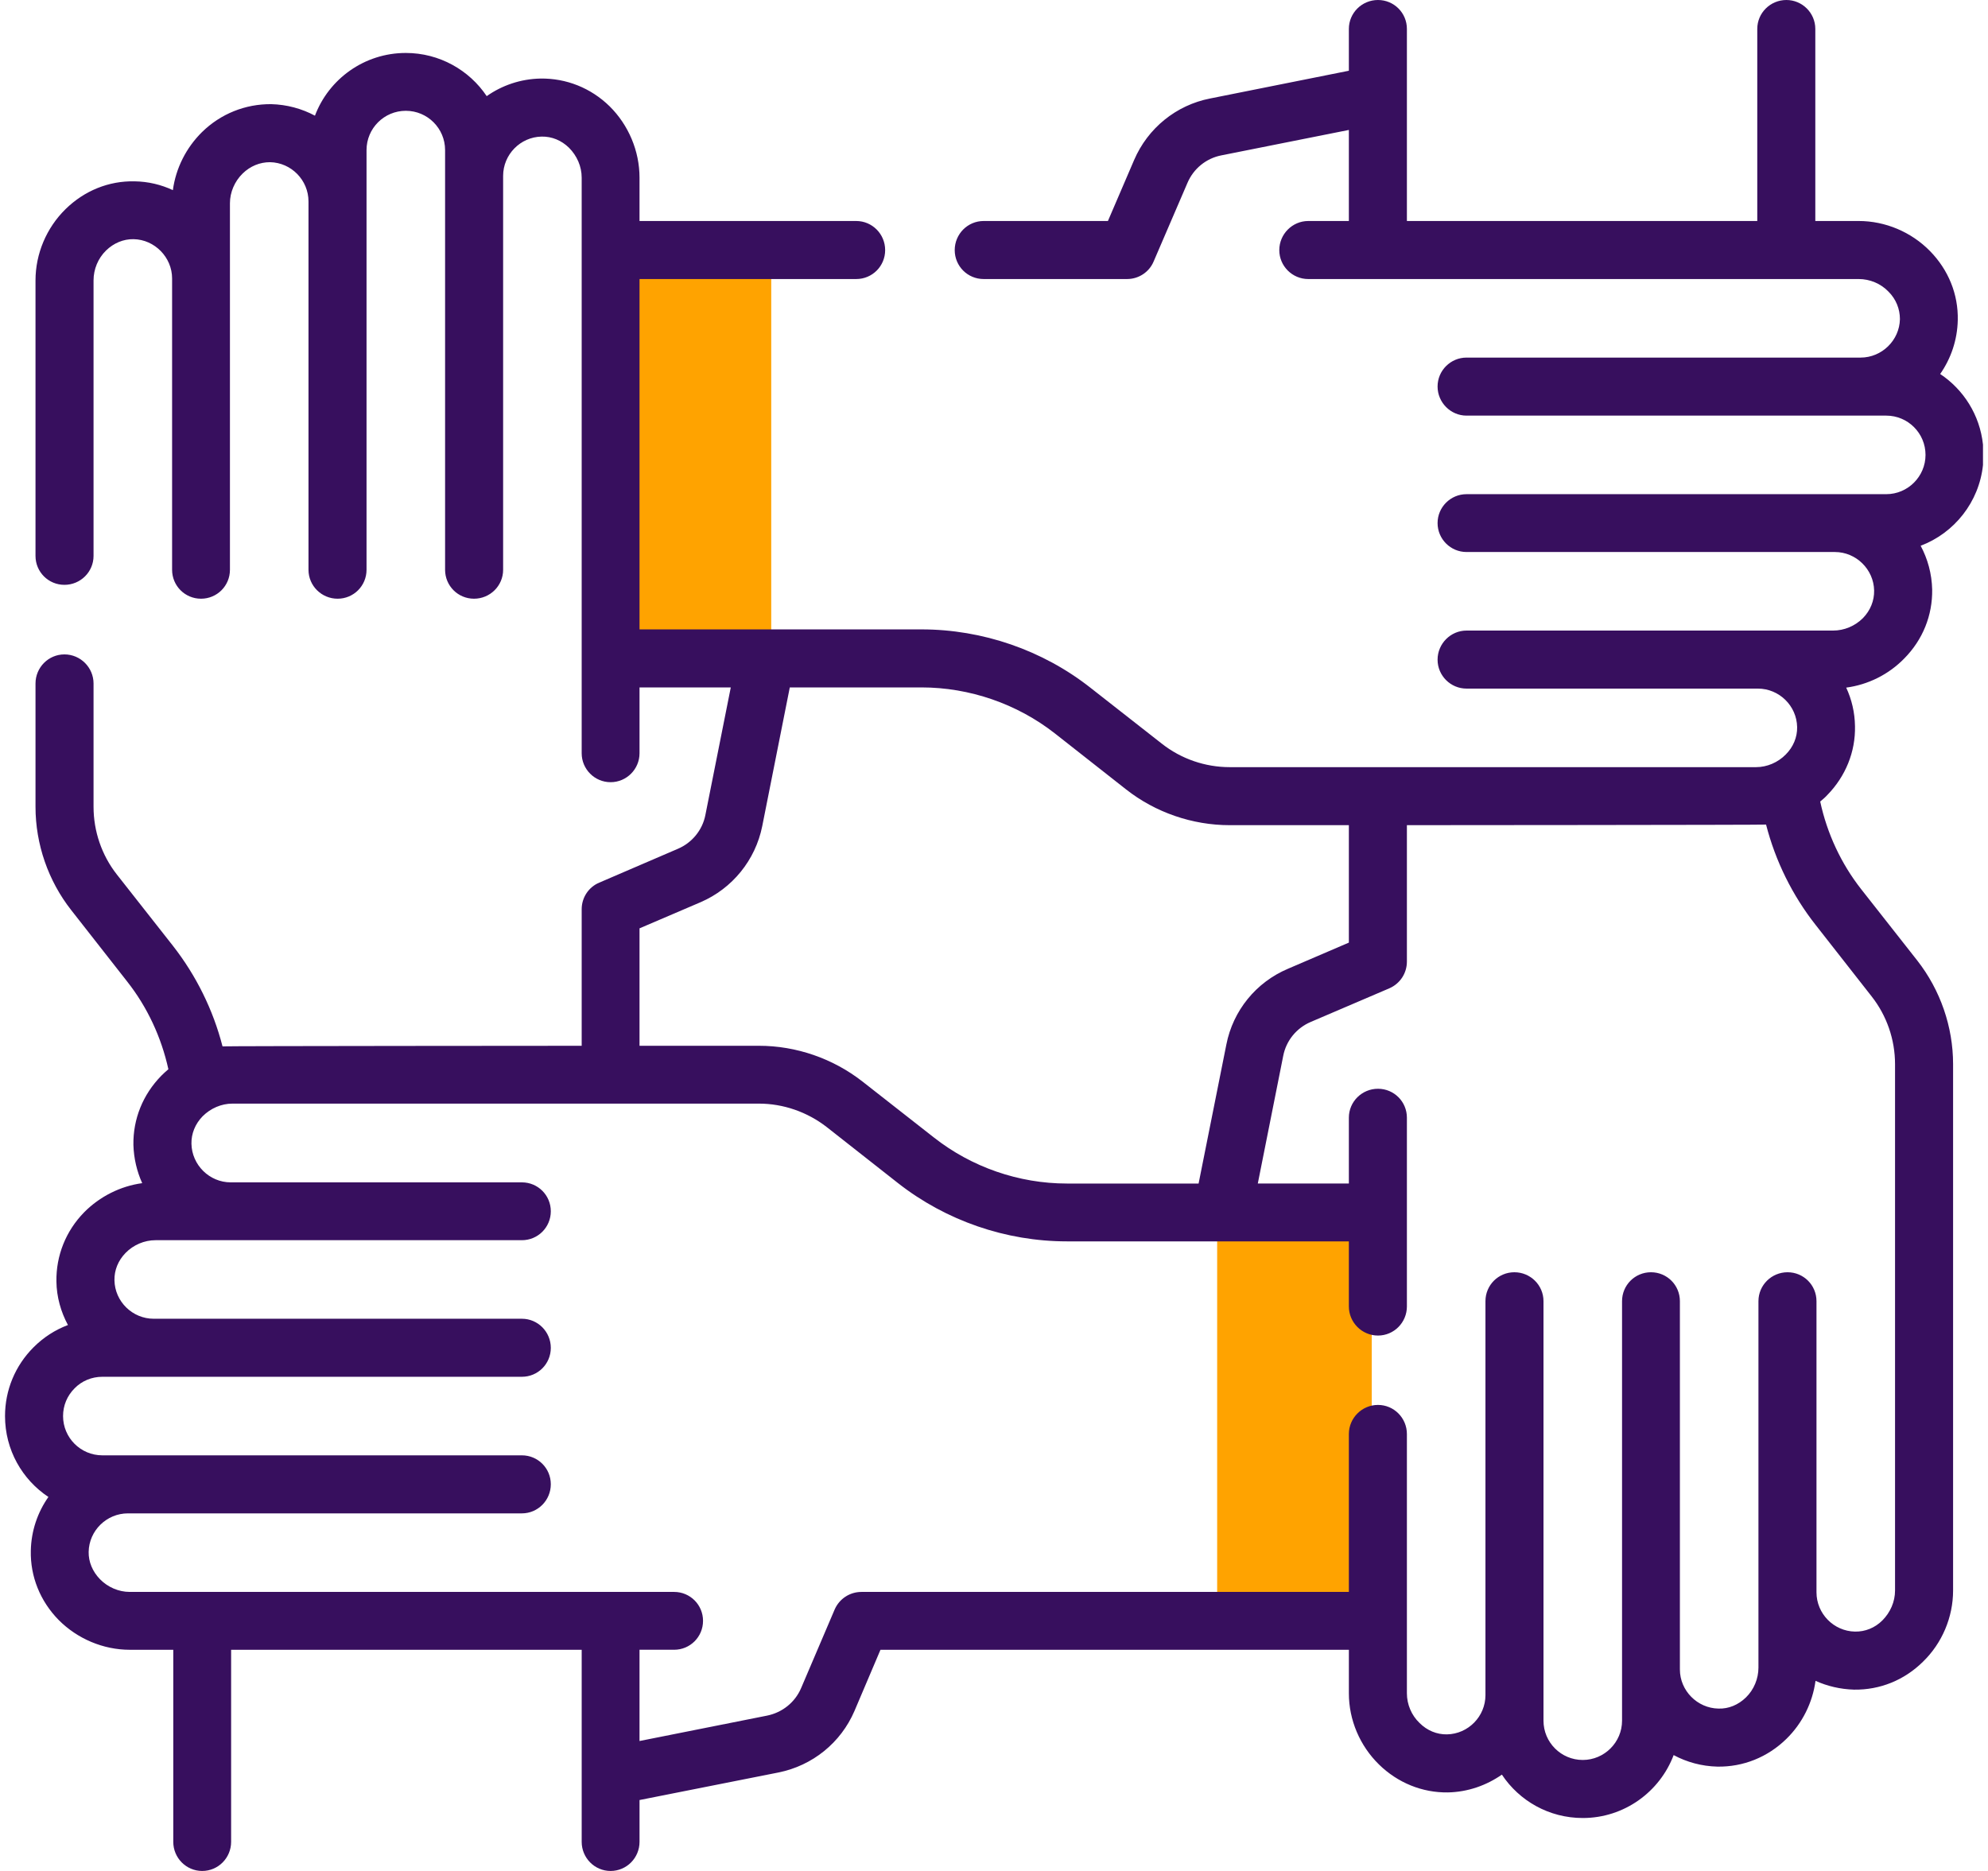 <?xml version="1.0" encoding="UTF-8"?>
<!DOCTYPE svg PUBLIC "-//W3C//DTD SVG 1.1//EN" "http://www.w3.org/Graphics/SVG/1.1/DTD/svg11.dtd">
<!-- Creator: CorelDRAW 2020 -->
<svg xmlns="http://www.w3.org/2000/svg" xml:space="preserve" width="119px" height="112px" version="1.1" shape-rendering="geometricPrecision" text-rendering="geometricPrecision" image-rendering="optimizeQuality" fill-rule="evenodd" clip-rule="evenodd"
viewBox="0 0 101.22 95.75"
 xmlns:xlink="http://www.w3.org/1999/xlink"
 xmlns:xodm="http://www.corel.com/coreldraw/odm/2003">
 <g id="_x0020_7">
  <g id="_1110808456">
   <rect fill="#FFA300" x="31.3" y="12.59" width="7.91" height="21.23"/>
   <rect fill="#FFA300" x="62.03" y="61.52" width="7.91" height="21.23"/>
   <path fill="#370F5E" fill-rule="nonzero" d="M101.22 22.75c-0.16,-1.51 -0.99,-2.81 -2.19,-3.61 0.55,-0.79 0.88,-1.74 0.9,-2.76 0.03,-1.32 -0.48,-2.57 -1.42,-3.53 -0.96,-0.98 -2.29,-1.54 -3.65,-1.54l-2.22 0 0 -9.83c0,-0.82 -0.67,-1.48 -1.48,-1.48 -0.82,0 -1.49,0.66 -1.49,1.48l0 9.83 -17.93 0 0 -9.83c0,-0.82 -0.66,-1.48 -1.48,-1.48 -0.82,0 -1.49,0.66 -1.49,1.48l0 2.14 -7.1 1.42c-1.74,0.34 -3.19,1.52 -3.89,3.15l-1.34 3.12 -6.36 0c-0.82,0 -1.48,0.67 -1.48,1.49 0,0.82 0.66,1.48 1.48,1.48l7.34 0c0.59,0 1.13,-0.35 1.36,-0.9l1.73 -4.02c0.31,-0.73 0.96,-1.26 1.74,-1.41l6.52 -1.3 0 4.66 -2.08 0c-0.81,0 -1.48,0.67 -1.48,1.49 0,0.82 0.67,1.48 1.48,1.48l28.17 0c0.57,0 1.13,0.23 1.53,0.65 0.38,0.38 0.58,0.88 0.58,1.4 -0.02,1.09 -0.93,1.97 -2.01,1.97 -0.11,0 -20.17,0 -20.17,0 -0.81,0 -1.48,0.66 -1.48,1.48 0,0.82 0.67,1.49 1.48,1.49l21.48 0c1.11,0 2.01,0.9 2.01,2.01 0,1.1 -0.9,2.01 -2.01,2.01l-21.48 0c-0.81,0 -1.48,0.66 -1.48,1.48 0,0.82 0.67,1.48 1.48,1.48 0,0 18.75,0 18.85,0 1.09,0 1.99,0.89 2.01,1.97 0.01,0.52 -0.19,1.02 -0.57,1.41 -0.41,0.41 -0.96,0.64 -1.53,0.64l-18.76 0c-0.81,0 -1.48,0.67 -1.48,1.49 0,0.82 0.67,1.48 1.48,1.48l14.91 0c1.09,0 1.99,0.88 2.01,1.97 0.01,0.52 -0.2,1.02 -0.58,1.4 -0.4,0.41 -0.96,0.65 -1.52,0.65l-26.94 0c-1.25,0 -2.48,-0.42 -3.47,-1.2l-3.65 -2.86c-2.45,-1.93 -5.53,-2.99 -8.65,-2.99l-14.43 0 0 -17.93 11.09 0c0.82,0 1.48,-0.66 1.48,-1.48 0,-0.82 -0.66,-1.49 -1.48,-1.49l-11.09 0 0 -2.22c0,-1.36 -0.56,-2.69 -1.53,-3.65 -0.96,-0.94 -2.22,-1.44 -3.54,-1.42 -1.02,0.02 -1.97,0.35 -2.75,0.9 -0.89,-1.33 -2.42,-2.21 -4.14,-2.21 -2.12,0 -3.94,1.33 -4.65,3.21 -0.67,-0.36 -1.44,-0.57 -2.24,-0.59 -1.32,-0.01 -2.58,0.49 -3.54,1.43 -0.81,0.8 -1.34,1.85 -1.49,2.97 -0.6,-0.28 -1.26,-0.44 -1.96,-0.45 -1.32,-0.03 -2.57,0.48 -3.53,1.42 -0.98,0.96 -1.54,2.29 -1.54,3.65l0 14.1c0,0.82 0.66,1.48 1.48,1.48 0.82,0 1.49,-0.66 1.49,-1.48l0 -14.1c0,-0.57 0.23,-1.13 0.64,-1.53 0.39,-0.38 0.89,-0.59 1.41,-0.58 1.08,0.02 1.97,0.93 1.97,2.01l0 14.91c0,0.82 0.66,1.48 1.48,1.48 0.82,0 1.48,-0.66 1.48,-1.48l0 -18.76c0,-0.56 0.24,-1.12 0.65,-1.52 0.39,-0.38 0.88,-0.58 1.4,-0.58 1.09,0.02 1.97,0.92 1.97,2.01l0 18.85c0,0.82 0.67,1.48 1.49,1.48 0.82,0 1.48,-0.66 1.48,-1.48l0 -21.48c0,-1.11 0.9,-2.01 2.01,-2.01 1.11,0 2.01,0.9 2.01,2.01l0 21.48c0,0.82 0.66,1.48 1.48,1.48 0.82,0 1.49,-0.66 1.49,-1.48 0,0 0,-20.06 0,-20.16 0,-1.09 0.88,-1.99 1.97,-2.01 0.52,-0.01 1.01,0.19 1.4,0.57 0.41,0.41 0.65,0.96 0.65,1.53l0 29.46c0,0.81 0.66,1.48 1.48,1.48 0.82,0 1.48,-0.67 1.48,-1.48l0 -3.37 4.67 0 -1.3 6.53c-0.15,0.77 -0.68,1.42 -1.41,1.73l-4.02 1.73c-0.55,0.23 -0.9,0.77 -0.9,1.36l0 6.99c0,0 -18.21,0.01 -18.38,0.03 -0.48,-1.87 -1.35,-3.63 -2.54,-5.15l-2.87 -3.65c-0.77,-0.98 -1.19,-2.21 -1.19,-3.46l0 -6.31c0,-0.82 -0.67,-1.49 -1.49,-1.49 -0.82,0 -1.48,0.67 -1.48,1.49l0 6.31c0,1.91 0.65,3.79 1.83,5.29l2.86 3.65c1.04,1.32 1.75,2.86 2.11,4.49 -0.13,0.11 -0.25,0.22 -0.36,0.33 -0.95,0.97 -1.45,2.22 -1.43,3.54 0.02,0.7 0.18,1.36 0.45,1.96 -1.11,0.15 -2.17,0.68 -2.97,1.49 -0.94,0.96 -1.44,2.22 -1.42,3.54 0.01,0.8 0.23,1.56 0.59,2.23 -0.66,0.25 -1.25,0.63 -1.76,1.14 -0.94,0.94 -1.46,2.19 -1.46,3.52 0,1.73 0.88,3.25 2.22,4.14 -0.55,0.78 -0.88,1.73 -0.9,2.75 -0.03,1.32 0.48,2.58 1.42,3.54 0.96,0.97 2.29,1.53 3.64,1.53l2.23 0 0 9.83c0,0.82 0.66,1.49 1.48,1.49 0.82,0 1.48,-0.67 1.48,-1.49l0 -9.83 17.94 0 0 9.83c0,0.82 0.66,1.49 1.48,1.49 0.82,0 1.48,-0.67 1.48,-1.49l0 -2.14 7.11 -1.41c1.74,-0.35 3.19,-1.52 3.89,-3.15l1.33 -3.13 23.97 0 0 2.23c0,1.36 0.56,2.68 1.54,3.64 0.96,0.94 2.22,1.45 3.53,1.43 1.02,-0.02 1.97,-0.36 2.76,-0.91 0.89,1.34 2.41,2.22 4.14,2.22 2.12,0 3.94,-1.34 4.65,-3.22 0.67,0.36 1.43,0.57 2.24,0.59 1.32,0.02 2.57,-0.48 3.53,-1.42 0.82,-0.8 1.34,-1.86 1.49,-2.97 0.6,0.27 1.27,0.43 1.97,0.45 1.32,0.02 2.57,-0.48 3.53,-1.43 0.98,-0.95 1.54,-2.28 1.54,-3.64l0 -26.94c0,-1.91 -0.65,-3.79 -1.83,-5.3l-2.87 -3.65c-1.03,-1.31 -1.75,-2.86 -2.1,-4.49 0.12,-0.1 0.25,-0.21 0.36,-0.33 0.94,-0.96 1.45,-2.22 1.42,-3.53 -0.01,-0.7 -0.17,-1.37 -0.45,-1.97 1.12,-0.15 2.17,-0.67 2.97,-1.49 0.95,-0.96 1.45,-2.21 1.43,-3.53 -0.02,-0.81 -0.23,-1.57 -0.59,-2.24 1.72,-0.65 2.99,-2.23 3.19,-4.13l0 -1.05zm-68.75 24.76l3.13 -1.34c1.62,-0.7 2.8,-2.15 3.15,-3.89l1.41 -7.1 6.74 0c2.46,0 4.89,0.84 6.82,2.35l3.65 2.87c1.5,1.18 3.39,1.83 5.3,1.83l6.1 0 0 6.01 -3.12 1.34c-1.63,0.69 -2.81,2.14 -3.15,3.88l-1.42 7.11 -6.74 0c-2.46,0 -4.88,-0.84 -6.81,-2.36l-3.65 -2.86c-1.51,-1.18 -3.39,-1.83 -5.3,-1.83l-6.11 0 0 -6.01zm60.19 -0.17l2.86 3.65c0.78,0.99 1.2,2.22 1.2,3.47l0 26.94c0,0.57 -0.24,1.12 -0.65,1.53 -0.38,0.38 -0.88,0.58 -1.4,0.57 -1.09,-0.02 -1.97,-0.92 -1.97,-2.01 0,-0.1 0,-14.9 0,-14.9 0,-0.82 -0.66,-1.48 -1.48,-1.48 -0.82,0 -1.49,0.66 -1.49,1.48l0 18.75c0,0.57 -0.23,1.13 -0.64,1.53 -0.39,0.38 -0.89,0.59 -1.41,0.57 -1.08,-0.02 -1.97,-0.92 -1.97,-2 0,-0.11 0,-18.85 0,-18.85 0,-0.82 -0.66,-1.48 -1.48,-1.48 -0.82,0 -1.48,0.66 -1.48,1.48l0 21.47c0,1.11 -0.91,2.01 -2.01,2.01 -1.11,0 -2.01,-0.9 -2.01,-2.01l0 -21.47c0,-0.82 -0.67,-1.48 -1.49,-1.48 -0.82,0 -1.48,0.66 -1.48,1.48l0 20.16c0,1.09 -0.88,1.99 -1.97,2.01 -0.52,0.01 -1.02,-0.2 -1.4,-0.58 -0.42,-0.4 -0.65,-0.96 -0.65,-1.52l0 -13.27c0,-0.82 -0.66,-1.49 -1.48,-1.49 -0.82,0 -1.49,0.67 -1.49,1.49l0 8.08 -24.94 0c-0.6,0 -1.13,0.35 -1.37,0.89l-1.72 4.03c-0.31,0.73 -0.96,1.25 -1.74,1.41l-6.53 1.3 0 -4.67 1.77 0c0.82,0 1.48,-0.66 1.48,-1.48 0,-0.82 -0.66,-1.48 -1.48,-1.48l-27.86 0c-0.56,0 -1.12,-0.24 -1.52,-0.65 -0.38,-0.39 -0.59,-0.89 -0.58,-1.4 0.02,-1.09 0.92,-1.97 2.01,-1.97l20.16 0c0.82,0 1.48,-0.67 1.48,-1.49 0,-0.82 -0.66,-1.48 -1.48,-1.48l-21.47 0c-1.11,0 -2.01,-0.9 -2.01,-2.01 0,-0.54 0.21,-1.04 0.59,-1.42 0.37,-0.38 0.88,-0.59 1.42,-0.59l21.47 0c0.82,0 1.48,-0.66 1.48,-1.48 0,-0.82 -0.66,-1.49 -1.48,-1.49 0,0 -18.74,0 -18.84,0 -1.09,0 -1.99,-0.88 -2.01,-1.97 -0.01,-0.52 0.19,-1.01 0.57,-1.4 0.4,-0.41 0.96,-0.65 1.53,-0.65l18.75 0c0.82,0 1.48,-0.66 1.48,-1.48 0,-0.82 -0.66,-1.48 -1.48,-1.48 0,0 -14.8,0 -14.9,0 -1.09,0 -1.99,-0.89 -2.01,-1.98 -0.01,-0.51 0.19,-1.01 0.57,-1.4 0.41,-0.41 0.96,-0.65 1.53,-0.65l26.94 0c1.25,0 2.48,0.43 3.47,1.2l3.65 2.87c2.45,1.92 5.52,2.98 8.64,2.98l14.43 0 0 3.33c0,0.82 0.67,1.49 1.49,1.49 0.82,0 1.48,-0.67 1.48,-1.49l0 -9.66c0,-0.82 -0.66,-1.48 -1.48,-1.48 -0.82,0 -1.49,0.66 -1.49,1.48l0 3.37 -4.66 0 1.3 -6.53c0.15,-0.78 0.68,-1.43 1.41,-1.74l4.02 -1.72c0.55,-0.24 0.9,-0.77 0.9,-1.37l0 -6.98c0,0 18.21,-0.01 18.38,-0.03 0.48,1.87 1.35,3.63 2.54,5.14z"/>
  </g>
 </g>
</svg>
